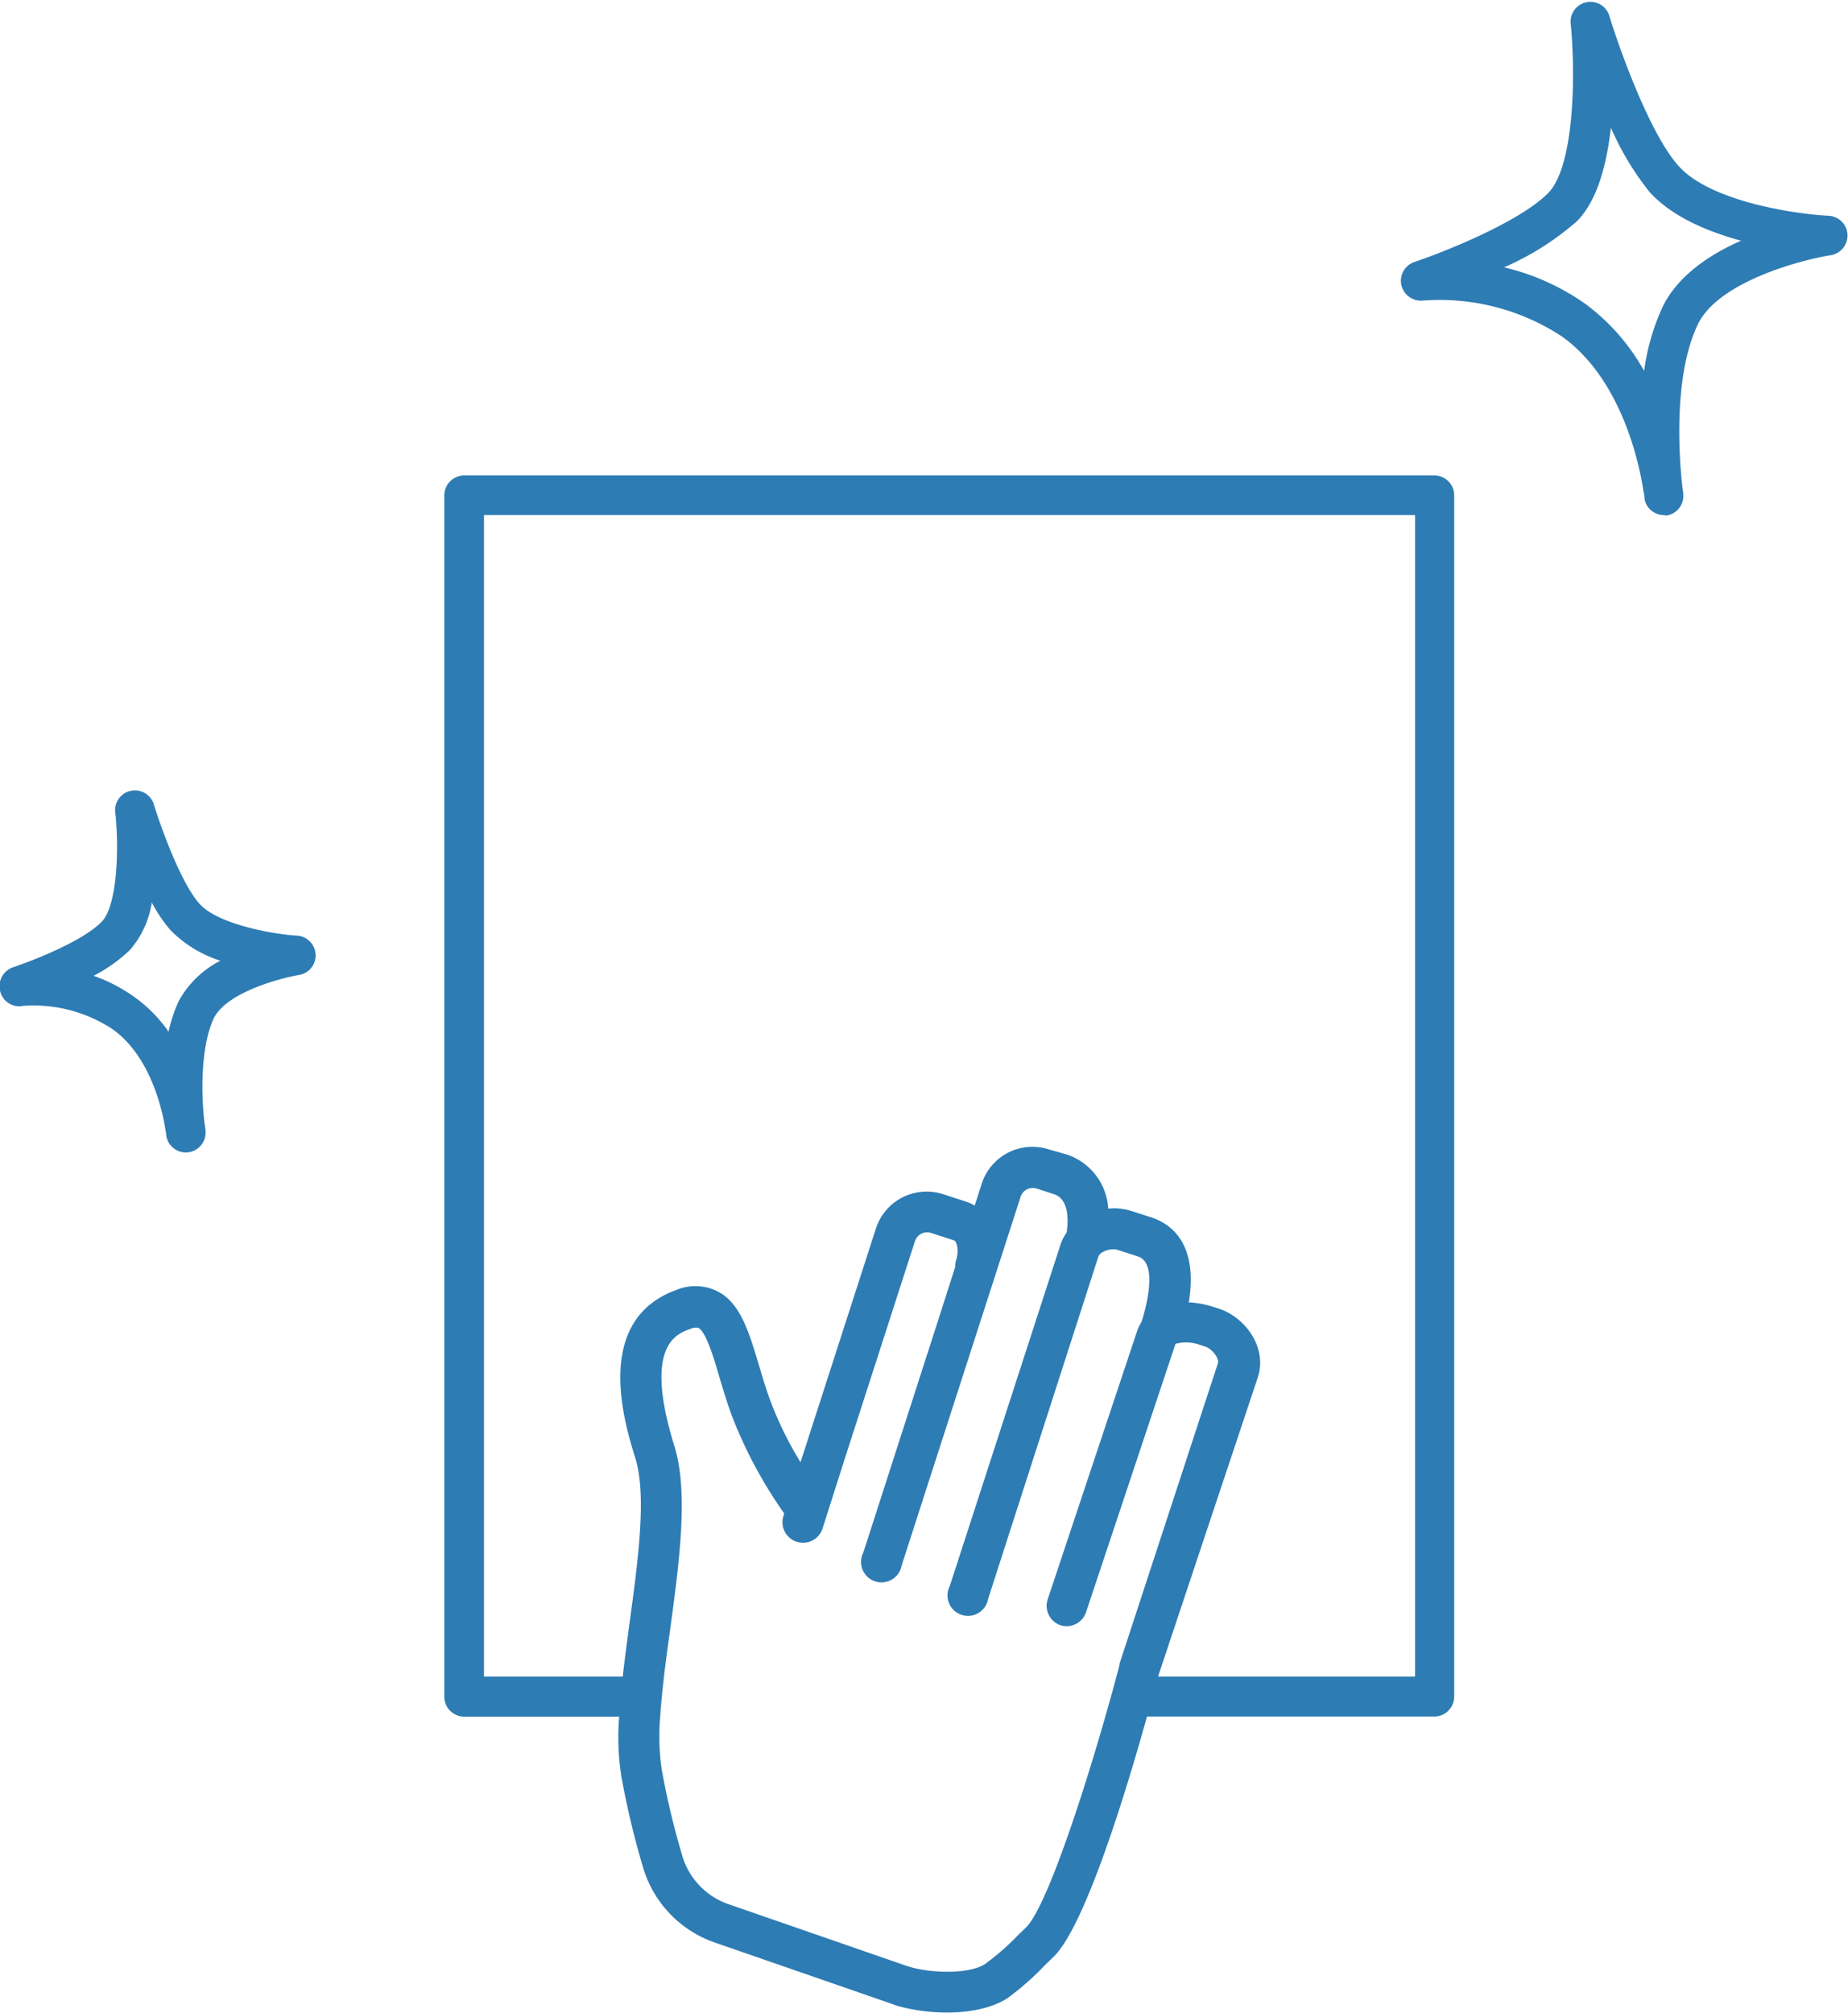 <svg xmlns="http://www.w3.org/2000/svg" viewBox="0 0 144.49 157.37"><defs><style>.cls-1{fill:#2e7cb4;}</style></defs><g id="レイヤー_2" data-name="レイヤー 2"><g id="レイヤー_1-2" data-name="レイヤー 1"><path class="cls-1" d="M112.19,37.17H36.29a1.56,1.56,0,0,0-1.55,1.55v93.94a1.56,1.56,0,0,0,1.55,1.55H48.41a19.88,19.88,0,0,0,.18,4.72A66.24,66.24,0,0,0,50.28,146a8.87,8.87,0,0,0,5.61,5.87l13.94,4.83.15.06c2.26.72,6.35,1,8.76-.52a21.94,21.94,0,0,0,3-2.64l.62-.6c2.47-2.36,5.71-13,7.32-18.8h22.47a1.56,1.56,0,0,0,1.55-1.55V38.72A1.56,1.56,0,0,0,112.19,37.17ZM87.53,130.08l0,.1c-.08.3-.16.61-.25.93-.26,1-.55,2-.86,3.1-2,7-4.72,15.06-6.2,16.48l-.65.63A19.06,19.06,0,0,1,77,153.56c-1.25.81-4.37.73-6.13.13l-13.94-4.83a5.7,5.7,0,0,1-3.58-3.76,62.48,62.48,0,0,1-1.61-6.75,17.61,17.61,0,0,1-.12-4.14c.06-1,.17-2,.29-3.1.14-1.23.32-2.49.49-3.73.71-5.26,1.45-10.7.33-14.32-2.44-7.85.15-8.78,1.26-9.17a1.06,1.06,0,0,1,.61-.08c.61.31,1.23,2.41,1.69,4,.26.86.53,1.75.85,2.66a35.08,35.08,0,0,0,4.18,7.86l-.06.18a1.6,1.6,0,0,0,3.05,1L66,114.2,71.55,97a1,1,0,0,1,1.2-.62l1.83.59c.23.07.41.79.19,1.51a1.55,1.55,0,0,0-.08.56l-1.4,4.37L67.5,121.38a1.6,1.6,0,1,0,3,1l9.31-28.85a1,1,0,0,1,1.2-.62l1.39.45c1.28.41,1.1,2.3,1,3a3.55,3.55,0,0,0-.5,1L74.26,124a1.6,1.6,0,1,0,3,1l8.62-26.76c.13-.4,1-.69,1.51-.52l1.58.51c1.56.5.68,3.85.29,5.11a3.43,3.43,0,0,0-.35.72l-7,21a1.6,1.6,0,0,0,1,2h0a1.6,1.6,0,0,0,2-1l7-21a3.19,3.19,0,0,1,1.9.08l.41.13c.62.21,1.14,1,1,1.33Zm23.11,1H90.57V131l7.78-23.33c.75-2.34-1-4.71-3.09-5.37l-.41-.13a7.39,7.39,0,0,0-1.9-.35c.75-4.64-1.42-6.15-2.95-6.65l-1.59-.51a4.48,4.48,0,0,0-1.76-.17,4.75,4.75,0,0,0-3.24-4.23L82,89.86a4.16,4.16,0,0,0-5.24,2.68l-.55,1.71a3.62,3.62,0,0,0-.69-.31l-1.82-.59A4.17,4.17,0,0,0,68.5,96l-5.91,18.32a28.06,28.06,0,0,1-2.43-5c-.3-.84-.55-1.69-.8-2.51-.79-2.66-1.48-5-3.32-5.88a3.85,3.85,0,0,0-3.13-.09c-6.59,2.36-4.07,10.47-3.24,13.14.91,2.94.22,8-.45,12.93-.19,1.43-.38,2.82-.53,4.17H37.84V40.27h72.8Z"/><path class="cls-1" d="M130.11,40.27A1.54,1.54,0,0,1,128.58,39c0-.05,0-.25-.08-.58-.28-1.91-1.62-8.71-6.37-12.11a17.41,17.41,0,0,0-10.87-2.81,1.57,1.57,0,0,1-1.69-1.21,1.55,1.55,0,0,1,1-1.8c2.12-.71,8.14-3.06,10.46-5.38,2.07-2.07,2.18-9.29,1.77-13.35a1.55,1.55,0,0,1,3-.61c.73,2.41,3.13,9.23,5.43,11.81,2.54,2.86,9.34,3.79,11.75,3.91a1.55,1.55,0,0,1,1.47,1.46,1.56,1.56,0,0,1-1.3,1.62c-2.32.37-8.72,2.05-10.37,5.35-2,4.08-1.47,10.71-1.25,12.68.05.36.08.59.08.65a1.55,1.55,0,0,1-1.35,1.68ZM117.6,20.9a18.36,18.36,0,0,1,6.33,2.84A16.49,16.49,0,0,1,128.55,29a17.35,17.35,0,0,1,1.5-5.12c1.18-2.34,3.64-4,6.08-5.06-2.65-.72-5.45-1.9-7.18-3.84a22.27,22.27,0,0,1-3-5c-.32,2.86-1.06,5.72-2.66,7.32A21.87,21.87,0,0,1,117.6,20.9Z"/><path class="cls-1" d="M14.5,90.1A1.55,1.55,0,0,1,13,88.78s0-.18-.06-.41c-.18-1.24-1.05-5.7-4.13-7.9a11.22,11.22,0,0,0-7-1.83A1.53,1.53,0,0,1,0,77.44a1.56,1.56,0,0,1,1-1.81c1.41-.47,5.41-2,6.92-3.54C9.19,70.89,9.33,66.2,9,63.41a1.55,1.55,0,0,1,3-.61c.49,1.61,2.09,6.16,3.59,7.85s6.07,2.42,7.65,2.5a1.55,1.55,0,0,1,.17,3.07c-1.41.23-5.67,1.34-6.69,3.38C15.6,82,15.76,86,16,87.87a5.3,5.3,0,0,1,.07.53,1.56,1.56,0,0,1-1.35,1.69ZM7.32,76.29A12.72,12.72,0,0,1,10.58,78a11.1,11.1,0,0,1,2.6,2.66A11.09,11.09,0,0,1,14,78.22a7.7,7.7,0,0,1,3.23-3.11,9.48,9.48,0,0,1-3.91-2.4,11.49,11.49,0,0,1-1.45-2.15,7.4,7.4,0,0,1-1.72,3.72A12.32,12.32,0,0,1,7.32,76.29Z"/></g></g></svg>